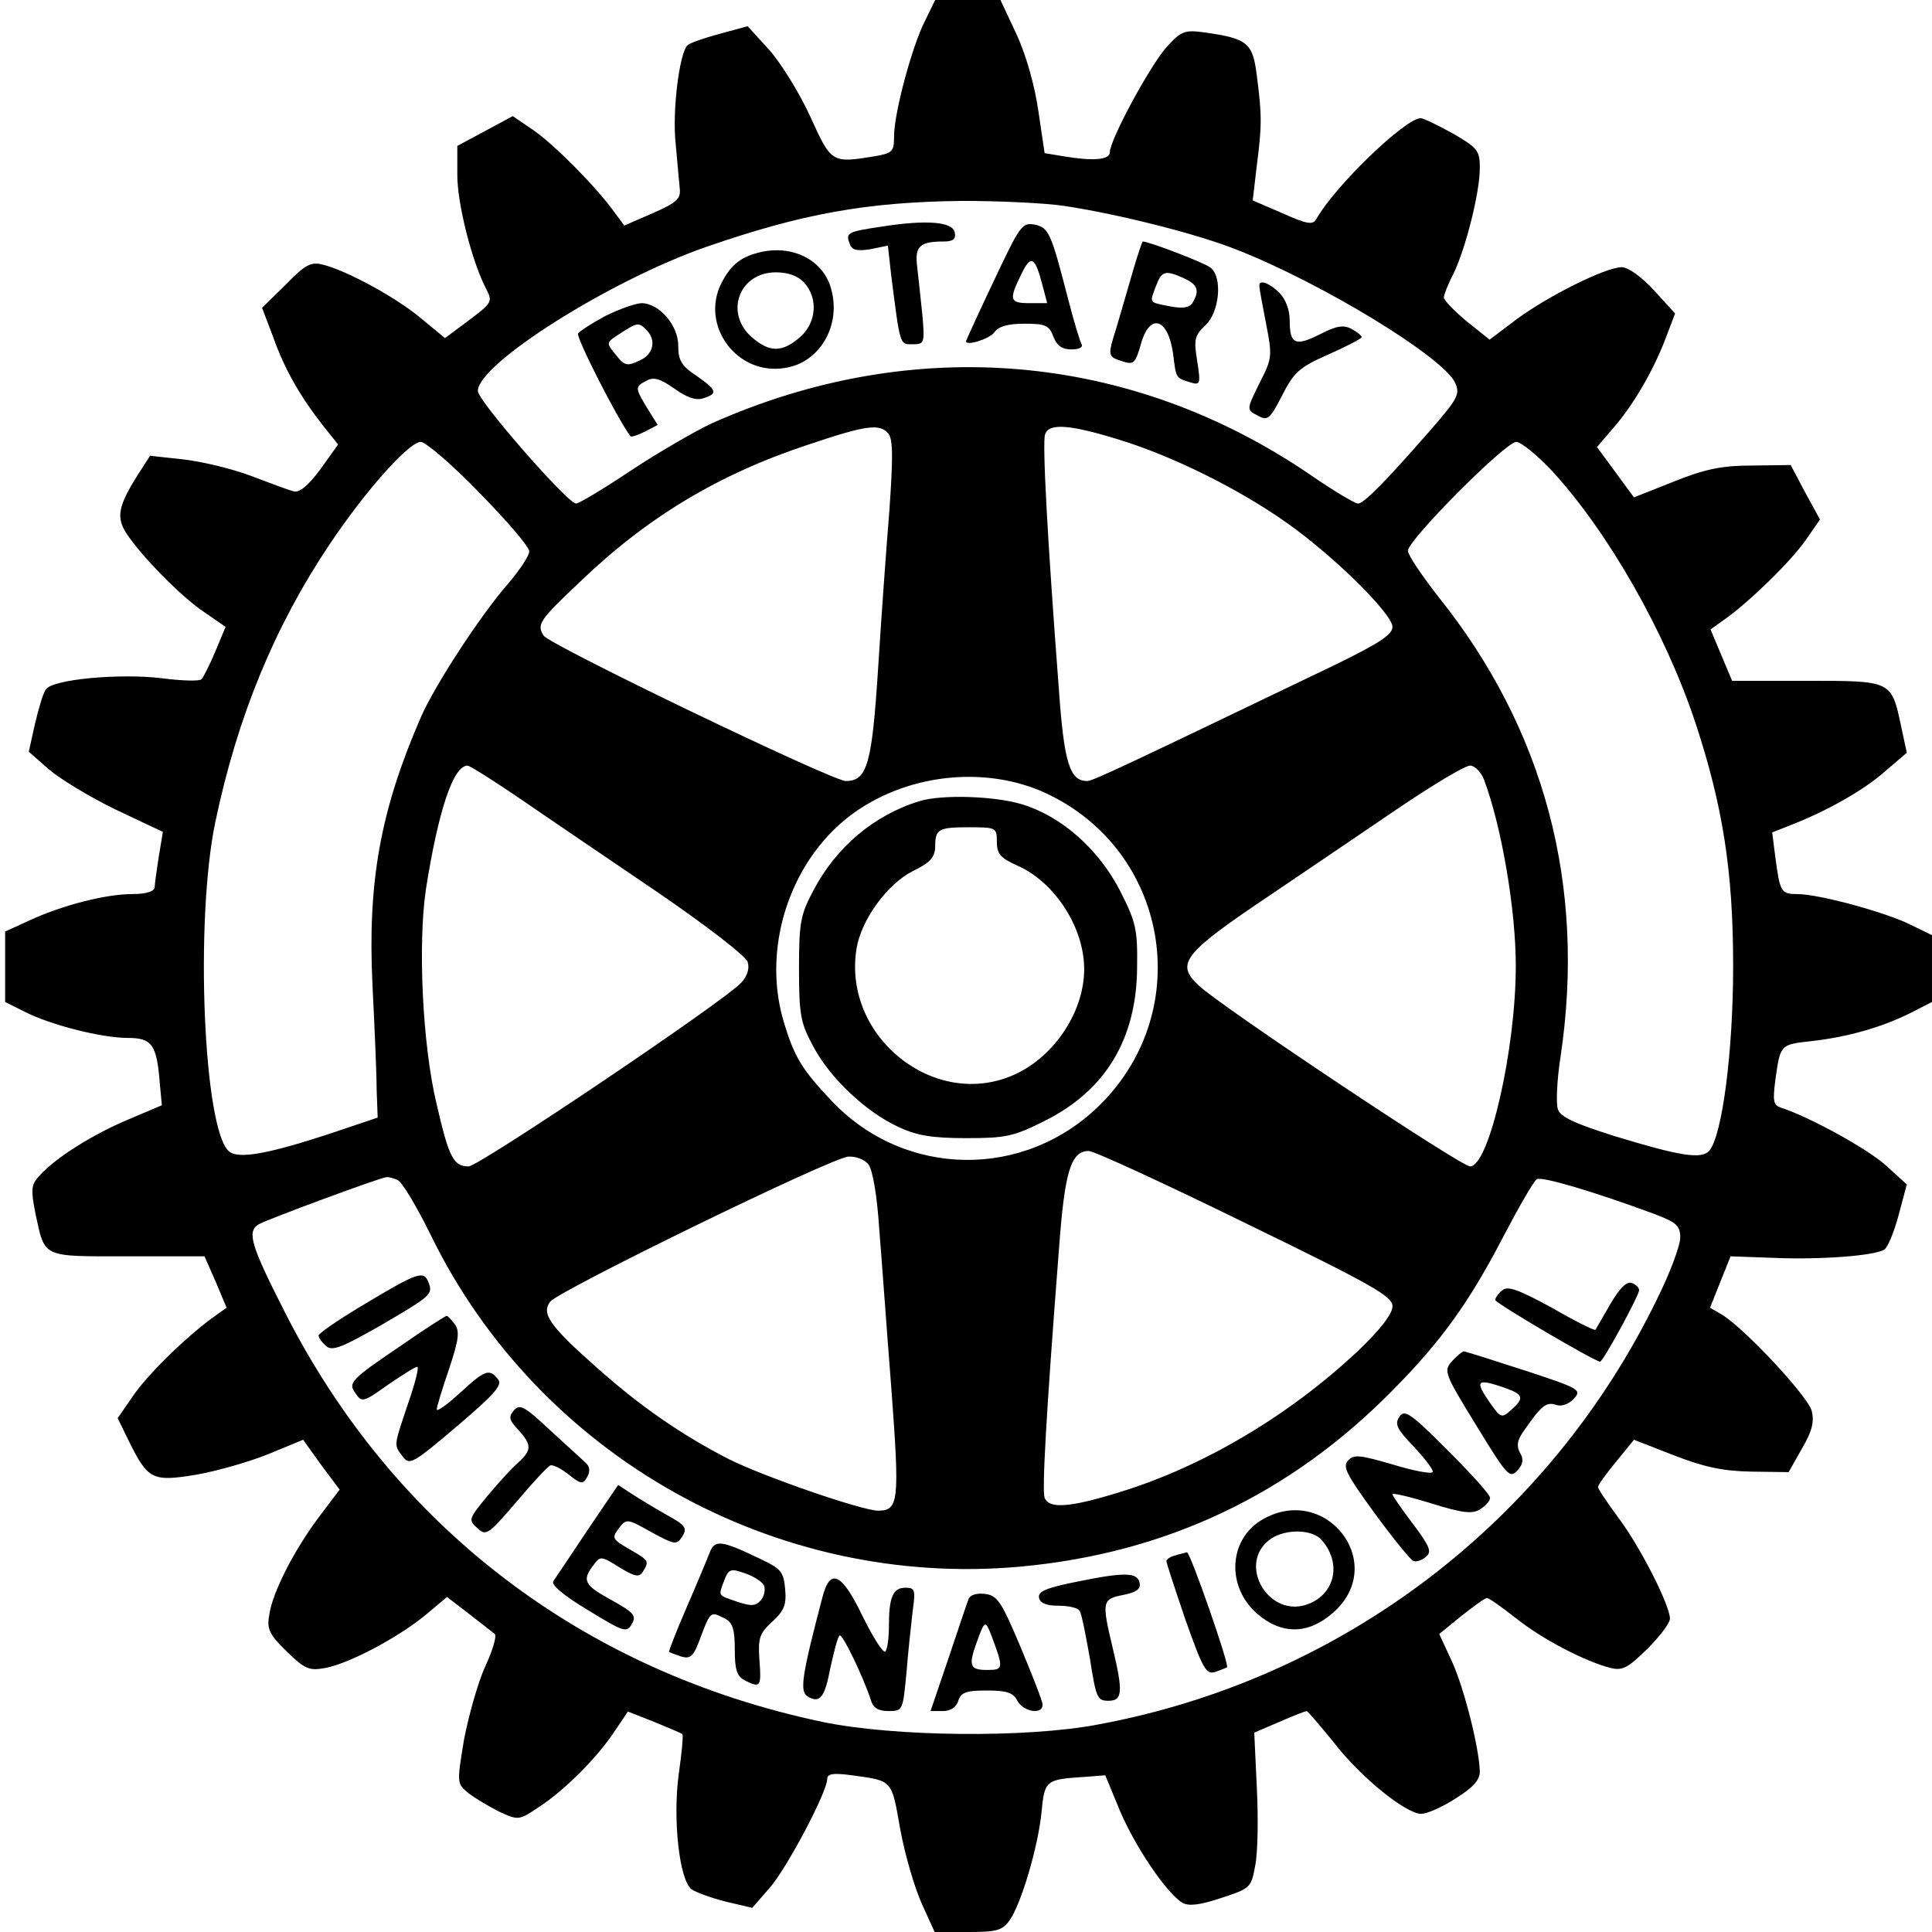 <svg version="1" xmlns="http://www.w3.org/2000/svg" width="501.333" height="501.333" viewBox="0 0 376 376"><path d="M180 4.1c-2.5 4.9-6 17.9-6 22.4 0 3-.3 3.3-3.7 3.9-8.5 1.4-8.5 1.3-12.6-7.7-2.1-4.6-5.7-10.4-8-13l-4.2-4.6-5.5 1.5c-3 .8-5.8 1.8-6.2 2.2-1.6 1.6-3 12.9-2.3 19.2.3 3.6.7 7.5.8 8.8.2 1.9-.7 2.7-5.3 4.7l-5.5 2.4-2-2.7c-3.6-5-11.6-13-15.6-15.8l-4.1-2.8-5.4 2.9-5.4 2.9v5.7c0 5.5 2.8 16.7 5.6 22.1 1.3 2.5 1.2 2.7-3.3 6.1l-4.7 3.5L82 62c-4.7-4-14.6-9.4-19.2-10.5-2.3-.6-3.4 0-7.2 3.9L51 59.9l2.2 5.8c2.2 6.2 5.3 11.6 9.8 17.3l2.8 3.5-3.5 4.9c-2.4 3.2-4.1 4.6-5.2 4.2-.9-.2-4.6-1.6-8.3-3-3.7-1.4-9.6-2.8-13.2-3.2l-6.4-.7-2.5 3.9c-3.7 5.9-4.1 8.1-2.1 11.2 2.9 4.4 10.6 12.3 15.1 15.3l4.2 2.9-2 4.8c-1.1 2.6-2.3 5-2.7 5.4-.4.4-3.8.3-7.7-.2-8.2-1-21.4.2-22.6 2.2-.5.7-1.4 3.7-2.1 6.7l-1.2 5.4 4 3.5c2.1 1.8 8 5.4 13 7.8l9.1 4.3-.8 4.8c-.4 2.6-.8 5.4-.8 6-.1.8-1.7 1.3-4.3 1.3-5.3 0-13.7 2.2-20 5.1L1 181.3V195l3.8 1.9c5.1 2.6 15 5.1 20.1 5.1 4.7 0 5.6 1.3 6.2 8.8l.4 4.3-6.6 2.8c-6.9 2.9-14.2 7.5-17.2 10.9-1.7 1.8-1.7 2.7-.8 7.4 1.9 8.7 1.1 8.3 18 8.3h14.9l2.2 5 2.1 5-2.8 2c-5.3 3.9-12.6 11-15.5 15.3l-2.9 4.2 2.2 4.5c3.7 7.5 4.6 7.9 13.1 6.5 4-.7 10.3-2.5 14-4l6.8-2.8 3.5 4.9 3.6 4.8-4 5.3c-4.8 6.4-9.1 14.7-9.7 19.1-.5 2.7 0 3.8 3.4 7.1 3.6 3.5 4.4 3.8 7.6 3.2 4.6-.9 13.9-5.8 19.3-10.2l4.3-3.6 4.3 3.3c2.3 1.8 4.5 3.5 5 3.9.4.4-.4 3.2-1.9 6.4-1.4 3.1-3.2 9.5-4.1 14.2-1.4 8.5-1.4 8.5.9 10.4 1.3 1 4 2.6 6 3.6 3.7 1.7 3.8 1.7 7.8-1 4.9-3.2 11.4-9.7 14.7-14.8l2.5-3.7 5.1 2c2.9 1.2 5.3 2.2 5.5 2.4.2.2-.1 3.6-.7 7.7-1.2 8.8.1 20.7 2.5 22.5.9.6 3.9 1.7 6.7 2.4l5.1 1.2 3.4-3.9c3.4-3.9 11.2-18.7 11.2-21.2 0-1 1.1-1.2 4.8-.7 8 1.1 7.7.8 9.4 10.5.9 4.9 2.8 11.4 4.2 14.5l2.5 5.5h6.5c5.6 0 6.7-.3 8.1-2.3 2.2-3.1 5.5-14.1 6.2-21 .6-6.3.8-6.4 8.6-6.9l3.8-.3 2.9 7c3 7 9 15.9 12.1 17.8 1.2.7 3.3.5 7.5-.9 5.8-1.9 5.9-2 6.7-6.4.5-2.5.6-9.3.3-15.1l-.5-10.7 4.9-2.1c2.7-1.2 5.1-2.1 5.3-2.1.2 0 2.5 2.7 5.2 6 5.2 6.8 14.1 14 17.1 14 1.1 0 4.1-1.3 6.7-3 3.4-2.1 4.7-3.6 4.7-5.2-.1-4.5-3-16.1-5.4-21.4l-2.5-5.4 4.3-3.5c2.4-1.9 4.6-3.5 5-3.5.4 0 2.9 1.8 5.6 3.9 5.1 4.1 13.4 8.4 18.4 9.7 2.4.6 3.4 0 7.2-3.7 2.4-2.4 4.4-5 4.4-5.9 0-2.6-5.9-14.2-10.1-19.7-2.1-2.9-3.9-5.5-3.9-5.9 0-.4 1.6-2.6 3.5-4.9l3.5-4.3 7.7 3c5.9 2.3 9.6 3.1 15.1 3.2l7.3.1 2.6-4.6c2-3.4 2.4-5.2 1.9-7.3-.7-2.8-12.9-15.9-17.4-18.7l-2.4-1.4 2-5 2-5 8.4.3c8.9.4 19.6-.4 21.5-1.6.7-.4 1.9-3.4 2.8-6.7l1.6-6-4.2-3.8c-3.6-3.2-14.7-9.3-20.2-11.1-1.6-.5-1.7-1.3-1.2-5.3 1-7.1.9-7 7.2-7.7 7-.8 13.6-2.7 19.2-5.5l4.1-2.1v-13l-4.1-2c-4.7-2.4-17.9-6-22.1-6-3.2 0-3.4-.4-4.3-7.3l-.6-4.7 3.8-1.5c6.9-2.7 14.2-6.8 18.3-10.5l4.1-3.5-1.1-5.1c-1.9-9-1.8-8.9-18.4-8.9h-14.5l-2.1-5-2.1-5 2.8-2c4.8-3.4 13-11.4 15.8-15.5l2.7-3.9-2.9-5.3-2.8-5.3-7.5.1c-5.9 0-9.2.7-15.2 3.1l-7.8 3.1-3.6-4.9-3.6-4.9 3-3.5c3.9-4.4 7.9-11.2 10.3-17.5l1.9-5-4.1-4.5c-2.4-2.6-5-4.5-6.3-4.5-3.1 0-14.3 5.6-20.4 10.1l-5.3 4-4.5-3.6c-2.4-2-4.4-4.1-4.4-4.6s.8-2.6 1.9-4.7c2.3-4.7 5.1-15.7 5.1-20.5 0-3.4-.4-3.9-5.2-6.7-2.9-1.6-5.8-3-6.3-3-3 0-16.7 13.2-20.3 19.6-.7 1.2-1.7 1.1-6.6-1.1l-5.8-2.5.8-6.8c1-7.8 1-9.7 0-17.5-.8-6.4-1.8-7.2-10.2-8.4-3.8-.5-4.5-.3-7.3 2.8-3.2 3.5-11.1 18.1-11.1 20.5 0 1.5-3.1 1.8-9.1.8l-3.6-.6-1.2-8.1c-.7-4.9-2.3-10.7-4.2-14.9L194.7 0H182l-2 4.1zm27.3 36c10.5 1.6 25.6 5.4 33.4 8.5 16.6 6.5 40.2 20.9 42.5 25.9 1 2.2.5 3.1-4.8 9.2-9 10.3-13 14.3-14.1 14.3-.6 0-4.8-2.5-9.3-5.6-35-23.9-77.3-27.5-116.5-10-3.2 1.5-10.3 5.6-15.6 9.1-5.4 3.6-10.2 6.5-10.8 6.5C110.5 98 93 78 93 76.1c0-5.3 25.7-21.5 44.3-28 18.7-6.5 31.4-8.8 50-9 7.1 0 16.1.4 20 1zm-34.4 44.3c.9 1.1.9 4.7.2 14.8-.6 7.3-1.6 21.2-2.2 30.8-1.2 18.7-2.1 22-6.3 22-2.6 0-57.7-26.5-58.8-28.3-1.4-2.2-.8-3 7-10.4 13.1-12.6 27-21 44.6-26.8 11.3-3.8 13.8-4.1 15.5-2.1zm45 1.2c10.4 3.2 23.3 9.6 32.6 16.2 9.2 6.5 20.5 17.7 20.5 20.2 0 1.5-2.6 3.2-11.2 7.4-40.4 19.4-47.1 22.6-48.2 22.6-3.4 0-4.5-3.5-5.5-17.5-2.2-28.9-3.3-48.5-2.7-50 .8-2.2 4.8-1.9 14.5 1.1zM93.3 95.9c5.3 5.4 9.7 10.5 9.7 11.4 0 .9-1.9 3.7-4.2 6.4-5.4 6.2-14.2 19.7-16.9 25.9-7.9 18.2-10.4 32.1-9.4 52.3.4 8.1.8 17.1.8 20.1l.2 5.5-9.5 3.2c-11.9 3.9-17.6 4.9-19.4 3.4-5-4.1-6.7-44.9-2.7-64.1 4.3-20.5 11.5-38 22.2-54 7.1-10.6 15.5-20 17.8-20 .9 0 6.1 4.4 11.4 9.9zm208.8-4.2c11 12 22 31.4 27.8 48.8 5.4 16.3 7.4 29.1 7.4 47.5 0 16.6-2.1 32.8-4.6 35.9-1.5 1.8-5.7 1.1-18.5-2.8-7.6-2.4-10.5-3.7-11-5.2-.4-1.1-.2-5.7.5-10.2 5-33.3-3.1-63.8-23.8-89.6-3.2-4.1-5.9-8.1-5.9-8.9 0-2.1 19-21.2 21.1-21.2.9 0 4.1 2.6 7 5.7zm-200.5 64c5.5 3.8 17.5 11.9 26.6 18.1 9.2 6.3 17 12.3 17.3 13.4.4 1.2 0 2.7-1.2 4-3.1 3.5-51.1 35.8-53.1 35.8-2.9 0-3.8-1.6-6.2-12-2.8-11.6-3.7-31.3-2.1-42 2.4-15.2 5.3-24 8.1-24 .4 0 5.2 3 10.6 6.7zm187.2-4c3.4 9 6.2 25.2 6.2 36.3 0 16.2-5.2 39-8.9 39-1.8 0-48.6-31.2-52.8-35.2-4.6-4.3-3.1-6.2 14.2-17.8 6.1-4.1 16.8-11.4 23.9-16.2 7.2-4.9 13.7-8.8 14.7-8.8.9 0 2.1 1.2 2.7 2.7zm-85.4 2.6c23.9 11 29.4 42 10.8 60.6-14.7 14.7-38.1 14.4-52.3-.6-5.9-6.2-7.4-8.7-9.5-15.9-4.2-14.7 1.8-31.9 14.2-40.5 10.7-7.4 25.4-8.8 36.8-3.6zm38.9 83.7c24.9 12.1 28.7 14.3 28.7 16.2 0 1.5-2.3 4.5-6.7 8.7-13.4 12.6-30.1 22.5-46.4 27.5-9.7 3-13.7 3.3-14.6 1.1-.5-1.5.2-15 2.8-48.5 1.1-15 2.3-19 5.8-19 1 0 14.7 6.3 30.4 14zM169 226.6c.8.9 1.7 6.1 2.1 12.4.5 6 1.5 20.2 2.4 31.6 1.6 21.6 1.4 23.4-2.6 23.4-3.1 0-22.2-6.6-29-10-9-4.6-17.2-10.2-25.7-17.8-9.3-8.2-10.9-10.6-9.1-12.9 2-2.3 54.9-28.1 58-28.2 1.5-.1 3.2.6 3.9 1.5zm-91.7 3c.9.3 3.8 5.2 6.6 10.9 21 42.9 66.9 68.7 114.6 64.4 28.5-2.6 52.7-14.1 72.7-34.5 9.4-9.5 14.8-17.1 21.3-29.6 3.1-5.9 6-11 6.6-11.3.9-.6 10.8 2.3 22.7 6.7 4.5 1.7 5.2 2.3 5.2 4.7 0 1.5-2 6.9-4.5 11.9-21.1 43.4-61.3 74-108.7 82.8-14 2.7-40 2.4-53.8-.5-46.5-9.8-83.5-38-104.7-80-6.4-12.6-7.3-15.4-5-16.8 1.2-.8 23.6-9.1 24.9-9.2.3-.1 1.3.2 2.1.5z"/><path d="M171.6 44.1c-6.7 1-7.1 1.2-6.2 3.4.4 1.2 1.4 1.4 4 1l3.4-.7.6 5.4c1.8 14.3 1.7 13.8 4.2 13.8 2.3 0 2.4-.2 1.9-5.8-.3-3.1-.8-7.3-1-9.3-.5-4 .5-4.9 5.2-4.9 1.8 0 2.4-.5 2.1-1.8-.4-2-5.3-2.5-14.2-1.1zM193.4 54.7c-3 6.3-5.4 11.6-5.4 11.7 0 1 4.5-.4 5.5-1.7.8-1.2 2.7-1.7 5.9-1.7 4 0 4.8.3 5.6 2.5.7 1.8 1.7 2.5 3.5 2.5 1.5 0 2.3-.4 2-1-.3-.5-1.5-4.4-2.6-8.7-3.4-13.2-3.8-14-6.6-14.6-2.4-.4-2.8.2-7.9 11zm9.4.5l1 3.8h-3.4c-3.9 0-4.1-.6-1.7-5.5 1.9-4 2.7-3.6 4.1 1.7zM220.5 52.7c-.9 3.2-2.4 8.2-3.2 11-1.8 5.7-1.8 5.7 1.4 6.7 1.9.6 2.3.2 3.3-3.3 1.7-6.3 5.3-5.3 6.3 1.7.6 4.9.5 4.7 3.3 5.6 2 .6 2.1.4 1.4-4.1-.7-4.3-.5-5 1.6-7 2.7-2.5 3.4-9.3 1-11.2-1-.9-12-5.1-13.2-5.1-.1 0-1 2.6-1.9 5.7zm10 1.5c2.6 1.2 3 2.4 1.6 4.7-.6 1-1.9 1.2-4.5.7-4.1-.8-3.9-.6-2.6-4 1.1-2.9 1.8-3.1 5.5-1.4zM148.3 49c-4 .9-6 2.4-7.9 6.1-4.2 8.3 3.1 18.1 12.4 16.5 6.7-1 10.9-8.2 9-15.2-1.4-5.6-7.2-8.7-13.5-7.4zm8.2 6c2.8 3.1 2.4 7.9-.9 10.7-3.4 2.9-5.8 2.9-9.2 0C140.9 61 143.8 53 151 53c2.4 0 4.3.7 5.5 2zM245.1 55.7c0 .5.6 3.7 1.3 7.3 1.2 6.2 1.2 6.7-1.1 11.2-2.8 5.7-2.8 5.5-.3 6.8 1.7.9 2.2.5 4.5-4s3.3-5.5 9-8c3.6-1.6 6.5-3.1 6.5-3.4 0-.3-.9-1-2-1.6-1.5-.8-2.9-.6-6 1-4.9 2.5-6 2-6-2.6 0-2.1-.8-4.2-2-5.4-2-2-4.1-2.7-3.9-1.3zM117.8 61.5c-2.6 1.4-4.9 2.9-5.3 3.4-.4.8 7.7 16.7 10.2 20 .2.2 1.4-.2 2.8-.9l2.5-1.3-2-3.2c-2.4-4-2.5-4.2-.2-5.4 1.4-.8 2.7-.4 5.4 1.5 2.5 1.8 4.3 2.4 5.7 1.9 2.9-.9 2.6-1.6-1.4-4.4-2.9-1.9-3.5-3-3.5-5.8 0-4-3.7-8.3-7.2-8.3-1.3.1-4.4 1.2-7 2.5zm8 2.7c2 2 1.4 4.8-1.4 6-2.3 1.1-2.9 1-4.5-1.1-2-2.4-2-2.4.8-4.2 3.4-2.2 3.6-2.2 5.1-.7zM179 155.9c-8.9 2.7-16.3 9-20.7 17.4-2.5 4.7-2.8 6.2-2.8 15.2 0 8.9.3 10.6 2.7 15 3.2 6.2 10.3 12.9 16.6 15.8 3.6 1.7 6.6 2.2 13.2 2.2 7.7 0 9.2-.3 15.2-3.3 11.9-5.9 18-15.9 18.1-29.9.1-7.4-.2-8.8-3.3-14.9-4.2-8.2-11.5-14.6-19.2-16.9-5.4-1.6-15.5-1.9-19.8-.6zm15 7.9c0 2.4.7 3.2 4.1 4.7 7.3 3.3 12.9 12.1 12.9 20.1 0 8.3-5.8 17-13.5 20.5-15.5 7.1-33.6-7.3-30.8-24.5.9-5.6 6-12.6 11-15.1 3.3-1.6 4.2-2.6 4.3-4.6 0-3.6.6-3.9 6.7-3.9 5.2 0 5.3.1 5.3 2.8zM71.3 253.6c-5.1 3-9.3 5.9-9.3 6.3 0 .5.7 1.4 1.5 2.1 1.2 1 3.1.2 10.5-4 9.9-5.8 10.3-6.1 9.4-8.4-.9-2.4-2.1-2-12.1 4zM313.4 253.8c-1.5 2.6-2.8 4.8-2.9 5-.2.2-4-1.7-8.5-4.3-6.4-3.5-8.6-4.3-9.6-3.4-.8.6-1.4 1.5-1.4 1.9 0 .6 19.4 12 20.4 12 .6 0 7.6-12.9 7.6-13.9 0-.5-.6-1.1-1.4-1.4-1-.4-2.4 1-4.2 4.1zM78.6 261.5c-10.5 7.1-11 7.6-9.3 9.8 1.1 1.7 1.6 1.5 6.2-1.8 2.8-1.9 5.3-3.5 5.7-3.5.4 0-.4 3.2-1.8 7.2-2.8 8.4-2.8 7.9-1 10.3 1.3 1.7 1.9 1.4 10.5-5.9 7.4-6.3 9-8.1 8-9.2-1.7-2.1-2.5-1.8-7.4 2.7-2.5 2.3-4.5 3.7-4.5 3.2s1.1-4.1 2.4-7.9c1.9-5.7 2.1-7.3 1.1-8.7-.7-.9-1.4-1.7-1.6-1.6-.2 0-4 2.4-8.3 5.4zM282.6 264.9c-1.7 1.9-1.5 2.4 4.7 12.5 6 9.8 6.5 10.4 8 8.8 1.1-1.2 1.3-2.2.5-3.5-.7-1.3-.5-2.4.6-4 3.6-5.2 4.5-5.9 6.4-5.3 1.1.4 2.5-.1 3.5-1.2 1.6-1.7 1.1-2-9.6-5.5-6.2-2-11.5-3.7-11.8-3.7-.3 0-1.4.9-2.3 1.9zm10.3 5.2c3.6 1.3 3.8 2 1.2 4.3-1.8 1.6-2 1.6-4-1.2-3.2-4.6-2.8-5 2.8-3.1zM100 274.5c-1.1 1.3-.9 1.9.9 3.8 2.6 2.9 2.6 3.9 0 6.3-1.2 1-3.9 4-6 6.5-3.7 4.5-3.8 4.7-2 6.3 1.7 1.6 2.1 1.3 7.6-5.1 3.2-3.8 6.1-6.9 6.6-7.1.5-.2 2.1.6 3.6 1.8 2.4 1.9 2.8 1.9 3.6.4.6-1.1.5-2-.4-2.8-.8-.7-3.9-3.6-7-6.4-4.9-4.6-5.8-5-6.9-3.7zM272.3 275.8c-.9 1.4-.4 2.4 3 5.9 2.2 2.4 3.8 4.5 3.5 4.8-.3.4-3.9-.3-7.8-1.5-6.2-1.8-7.5-2-8.6-.8-1.2 1.2-.4 2.7 5.2 10.4 3.6 4.9 7 9.1 7.5 9.2.5.2 1.6-.1 2.4-.8 1.2-1 .8-2-2.5-6.4-2.2-2.9-4-5.5-4-5.8 0-.3 3.4.5 7.6 1.8 6.1 1.9 8 2.1 9.5 1.1 1-.6 1.9-1.6 1.9-2.2 0-.6-3.7-4.7-8.3-9.3-7.3-7.3-8.4-8-9.4-6.4zM114.4 297.7c-3.2 4.8-6.2 9.3-6.7 10-.5.7 1.8 2.7 6.8 5.7 7 4.3 7.5 4.4 8.5 2.6.9-1.6.3-2.2-4-4.6-5.3-2.9-5.8-3.8-3.5-6.8 1.3-1.8 1.5-1.8 5 .4 3.1 1.9 3.9 2 4.6.9 1.3-2.1 1.2-2.2-2.6-4.4-3.3-1.9-3.5-2.2-2.1-4 1.5-2 1.6-2 6.4.7 4.6 2.5 4.9 2.5 6 .8 1-1.6.6-2.2-3.1-4.2-2.3-1.3-5.4-3.2-6.8-4.1l-2.6-1.7-5.9 8.7zM245.4 295.9c-6.3 3.9-6.7 12.9-.8 18.1 4.8 4.2 10 4.1 14.8-.1 11-9.6-1.5-25.6-14-18zm11.8 3.8c3.9 4.4 2.7 10.3-2.4 12.4-7.8 3.2-14.3-7.8-7.5-12.6 2.9-2 8.1-1.9 9.9.2zM138.1 302.2c-.5 1.3-2.5 6.1-4.5 10.7s-3.5 8.5-3.4 8.6c.2.1 1.2.5 2.4.9 1.8.5 2.4 0 3.8-3.9 1.9-5 1.9-4.9 4.7-3.5 1.5.8 1.9 2.1 1.9 6s.4 5.2 1.9 6c3.1 1.6 3.3 1.3 2.9-3.9-.3-4.3 0-5.2 2.5-7.5 2.3-2.1 2.8-3.3 2.5-6.4-.3-3.3-.8-3.9-4.8-5.8-7.7-3.7-8.9-3.8-9.9-1.2zm10.6 6.4c.3.8 0 2.1-.6 2.8-1 1.2-1.9 1.2-4.4.4-4.1-1.4-3.9-1.1-2.8-4.1.9-2.4 1.3-2.5 4.1-1.5 1.8.6 3.4 1.7 3.7 2.4zM228.8 302.7c-1 .2-1.8.8-1.8 1.1 0 .4 1.7 5.5 3.7 11.4 3.4 9.6 4 10.7 5.8 10.2 1.1-.4 2.1-.8 2.3-.9.5-.5-7.2-22.5-7.8-22.4-.3.1-1.3.3-2.2.6zM209.7 307.8c-6 1.2-7.7 1.9-7.5 3.1.2 1.1 1.4 1.6 3.8 1.6 1.9 0 3.8.4 4.1 1 .4.5 1.2 4.7 2 9.2 1.2 7.6 1.4 8.3 3.6 8.3 2.8 0 2.9-1.7.8-10.5-2.1-8.8-2-9.3 2.1-10.1 2.5-.5 3.4-1.1 3.2-2.3-.4-2.1-2.8-2.2-12.1-.3zM160.1 310.7c-4 15.2-4.5 18.4-3 19.4 2.4 1.5 3.4.4 4.5-5.5.7-3.1 1.4-6 1.8-6.3.5-.5 4.6 8 6.1 12.6.4 1.5 1.5 2.1 3.4 2.1 2.8 0 2.8-.1 3.5-7.3.3-3.9.9-9.3 1.2-12 .6-4.3.5-4.7-1.4-4.7-2.4 0-3.2 1.8-3.2 7.4 0 2.4-.3 4.6-.7 5-.4.4-2.3-2.6-4.3-6.6-4.1-8.6-6.4-9.8-7.9-4.1zM188.5 311.2c-.3.7-2 5.9-3.9 11.5l-3.5 10.3h2.4c1.5 0 2.6-.7 3-2 .5-1.6 1.5-2 5.5-2 3.9 0 5.2.4 6 2 1.2 2.2 5 2.8 4.9.7 0-.6-2-5.7-4.3-11.2-3.7-8.8-4.5-10-6.9-10.3-1.6-.2-2.9.2-3.2 1zm4.4 7c2.5 6.6 2.4 6.8-.8 6.8-3.4 0-3.7-.8-1.9-5.7 1.4-3.9 1.6-4 2.7-1.1z"/></svg>